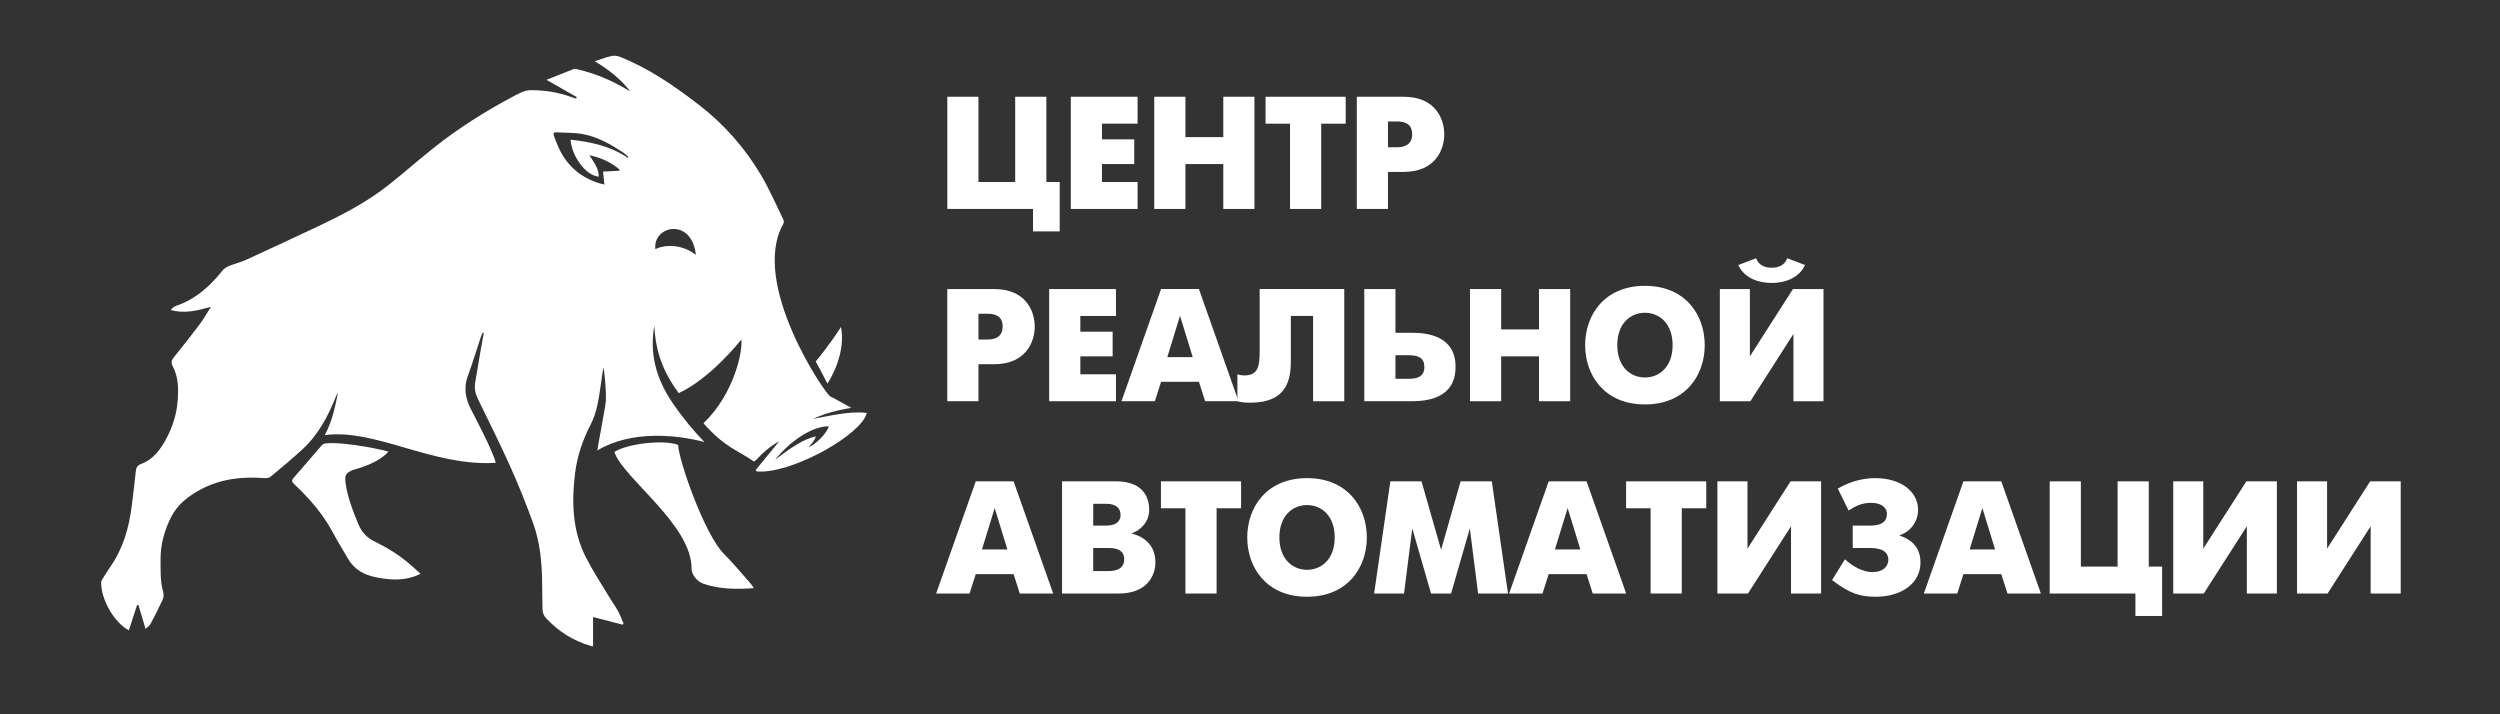 <?xml version="1.0" encoding="UTF-8"?>
<svg viewBox="0 0 168 48" xmlns="http://www.w3.org/2000/svg">
<rect x="0" y="0" width="168" height="48" fill="#333333" stroke="none"/>
<path d="m21.861 29.798c-0.088 0.007-0.191 0.07-0.251 0.139-0.626 0.72-1.238 1.452-1.87 2.165-0.165 0.185-0.126 0.289 0.03 0.435 0.879 0.822 1.679 1.715 2.314 2.747 0.196 0.318 0.36 0.655 0.548 0.979 0.25 0.433 0.51 0.86 0.761 1.293 0.415 0.713 1.063 1.071 1.84 1.229 0.882 0.18 1.763 0.254 2.635-0.058 0.1-0.036 0.196-0.082 0.399-0.167-0.254-0.226-0.462-0.409-0.669-0.593-0.741-0.659-1.581-1.167-2.463-1.6-0.509-0.25-0.838-0.627-1.05-1.135-0.374-0.902-0.729-1.809-0.863-2.789-0.07-0.503 0.024-0.664 0.483-0.858 0.837-0.233 1.837-0.596 2.387-1.229 0.047-0.034-2.808-0.697-4.231-0.558z" fill="#fff"/>
<path d="m41.288 30.373c0.547 1.74 5.25 4.894 5.185 7.892 0.05 0.432 0.404 0.835 0.844 0.979 1.065 0.349 2.169 0.366 3.339 0.278-0.088-0.126-0.147-0.232-0.226-0.321-0.593-0.67-1.162-1.363-1.793-1.993-1.292-1.302-3.023-6.242-3.067-7.311-0.962-0.372-3.45-0.083-4.281 0.476z" fill="#fff"/>
<path d="m56.512 21.974c-0.721 1.146-1.693 2.319-1.693 2.319 0.228 0.398 0.534 1.009 0.786 1.489 0.727-1.155 1.151-2.602 0.907-3.808z" fill="#fff"/>
<path d="m54.317 30.063s0.497-0.504 0.497-0.742c-0.851 0.217-1.561 0.684-2.726 1.571 1.032-1.286 2.539-2.272 3.612-2.243-0.137 0.469-0.907 1.246-1.383 1.414zm-10.276-13.318c-0.193-1.579 2.444-2.168 2.722 0.382-0.96-0.744-2.091-0.699-2.722-0.382zm-1.857-6.143c-1.16-0.778-2.468-1.069-3.843-1.215 0.079 1.091 0.997 2.401 1.894 2.485 0.014-0.556-0.331-0.962-0.629-1.442 0.803 0.172 1.462 0.477 2.029 0.968-0.008 0.026-0.015 0.051-0.024 0.077-0.364 0.019-0.728 0.037-1.086 0.056 0.029 0.282 0.056 0.554 0.088 0.869-0.15-0.036-0.215-0.05-0.278-0.068-1.308-0.385-2.254-1.194-2.813-2.451-0.111-0.25-0.212-0.506-0.304-0.764-0.047-0.133-0.009-0.238 0.163-0.226 0.613 0.038 1.238 0.012 1.835 0.13 0.971 0.192 1.831 0.682 2.655 1.223 0.127 0.083 0.235 0.195 0.352 0.294-0.013 0.022-0.026 0.043-0.04 0.066zm12.447 17.547c0.259-0.106 0.515-0.226 0.779-0.315 0.287-0.097 0.58-0.175 0.875-0.245 0.282-0.067 0.569-0.114 0.92-0.181-0.502-0.276-0.944-0.54-1.406-0.764-0.355-0.171-5.416-7.619-3.164-11.592 0.046-0.081 0.043-0.22 0.003-0.302-0.493-1.009-0.94-2.047-1.512-3.008-1.077-1.811-2.456-3.378-4.12-4.666-1.673-1.294-3.408-2.497-5.392-3.275-0.165-0.065-0.379-0.07-0.553-0.03-0.35 0.08-0.687 0.211-1.098 0.343 0.943 0.557 1.74 1.194 2.387 2.019-0.063-0.033-0.128-0.06-0.189-0.097-1.054-0.642-2.18-1.104-3.378-1.386-0.073-0.018-0.162-0.037-0.226-0.012-0.601 0.231-1.196 0.471-1.835 0.725 0.717 0.408 1.377 0.785 2.037 1.161-0.015 0.034-0.03 0.069-0.045 0.104-0.099-0.032-0.201-0.059-0.297-0.096-0.891-0.336-1.824-0.474-2.763-0.474-0.364 0-0.75 0.201-1.09 0.381-1.909 1.012-3.737 2.156-5.43 3.506-1.007 0.802-1.973 1.655-2.981 2.454-1.541 1.223-3.281 2.11-5.05 2.938-1.508 0.706-3.014 1.416-4.528 2.107-0.381 0.174-0.796 0.272-1.184 0.431-0.167 0.069-0.341 0.178-0.451 0.317-0.84 1.062-1.82 1.926-3.122 2.368-0.132 0.045-0.243 0.15-0.346 0.269 0.928 0.271 1.792 0.039 2.699-0.21-0.244 0.385-0.466 0.788-0.738 1.153-0.567 0.756-1.153 1.498-1.747 2.232-0.162 0.201-0.209 0.357-0.079 0.603 0.388 0.734 0.392 1.536 0.33 2.34-0.07 0.919-0.355 1.779-0.791 2.583-0.39 0.718-0.876 1.362-1.683 1.657-0.226 0.082-0.311 0.237-0.336 0.465-0.086 0.793-0.175 1.587-0.278 2.379-0.189 1.467-0.589 2.858-1.453 4.082-0.193 0.273-0.362 0.562-0.539 0.847-0.03 0.049-0.062 0.107-0.062 0.161-0.006 1.201 0.894 2.727 1.863 3.24 0.184-0.57 0.368-1.134 0.551-1.701 0.031 6e-4 0.063 0.002 0.095 0.002 0.151 0.509 0.302 1.018 0.475 1.6 0.138-0.135 0.268-0.213 0.33-0.33 0.291-0.545 0.575-1.096 0.831-1.658 0.067-0.148 0.065-0.359 0.019-0.519-0.198-0.696-0.164-1.405-0.171-2.116-0.011-1.032 0.256-1.995 0.714-2.9 0.43-0.849 1.157-1.403 1.974-1.842 1.351-0.725 2.804-0.885 4.305-0.766 0.132 0.01 0.305-0.017 0.401-0.097 0.717-0.596 1.437-1.193 2.125-1.823 1.075-0.985 1.744-2.243 2.275-3.585 0.035-0.087 0.069-0.174 0.125-0.254-0.181 0.973-0.388 1.937-0.88 2.87 3.371-0.467 7.253 2.129 11.484 1.86-0.159-0.757-1.554-3.374-1.692-3.653-0.353-0.712-0.464-1.421-0.178-2.194 0.319-0.865 0.583-1.75 0.875-2.626 0.032-0.096 0.083-0.186 0.125-0.28 0.023 0.008 0.046 0.015 0.069 0.022-0.07 0.391-0.144 0.782-0.212 1.173-0.124 0.718-0.25 1.436-0.365 2.155-0.06 0.374-0.001 0.733 0.166 1.079 0.73 1.504 1.483 2.998 2.167 4.523 0.565 1.257 1.081 2.539 1.552 3.835 0.499 1.377 0.614 2.827 0.615 4.286 8e-4 0.494 0.022 0.987 0.023 1.481 5e-4 0.249 0.069 0.454 0.242 0.641 0.836 0.898 1.837 1.522 3.01 1.867 0.044 0.013 0.093 0.011 0.144 0.018v-1.965c0.656 0.17 1.322 0.341 1.988 0.513 0.02-0.024 0.042-0.046 0.062-0.071-0.122-0.28-0.224-0.572-0.37-0.839-0.185-0.336-0.413-0.647-0.61-0.975-0.521-0.869-1.081-1.718-1.541-2.619-0.917-1.796-0.98-3.718-0.736-5.681 0.145-1.163 0.514-2.237 1.049-3.269 0.429-0.827 0.54-1.745 0.677-2.652 0.059-0.389 0.093-0.782 0.192-1.184 0.04 0.357 0.091 0.715 0.115 1.073 0.027 0.384 0.047 0.77 0.036 1.154-0.01 0.372-0.543 3.036-0.573 3.357 2.319-1.401 5.424-1.037 7.195-0.567-0.685-0.707-1.395-1.542-2.121-2.602-1.172-1.712-1.563-3.389-1.246-5.223 0.088 2.15 0.906 3.542 1.642 4.541 2.156-1.014 4.077-3.446 4.204-3.602 0.11 0.799-0.493 3.632-2.498 5.581-0.014 0.014-0.027 0.036-0.039 0.053 1.477 1.648 2.231 1.76 3.374 2.553 0.059-0.011 0.116-0.049 0.181-0.12 0.449-0.492 0.955-0.919 1.527-1.23-0.429 0.54-1.141 1.38-1.575 1.928 0.02 0.031 0.041 0.063 0.06 0.095 2.103 0.196 6.377-2.075 7.26-3.592 0.057-0.099 0.096-0.209 0.152-0.334-1.148-0.151-2.546 0.205-3.632 0.398z" fill="#fff"/>
<path d="m63.658 6.502h2.094v5.73h2.469v-5.73h2.094v5.73h0.898v3.317h-1.795v-1.508h-5.759v-7.54z" fill="#fff"/>
<path d="m71.958 6.501h4.487v1.809h-2.394v1.056h2.17v1.658h-2.17v1.207h2.394v1.81h-4.487v-7.54z" fill="#fff"/>
<path d="m77.567 6.501h2.094v2.714h2.544v-2.714h2.094v7.54h-2.094v-3.016h-2.544v3.016h-2.094v-7.54z" fill="#fff"/>
<path d="m86.69 8.311h-1.646v-1.809h5.386v1.809h-1.646v5.73h-2.094v-5.73z" fill="#fff"/>
<path d="m93.271 9.895h0.599c0.93 0 1.026-0.55 1.026-0.873 0-0.377-0.128-0.861-1.026-0.861h-0.599v1.734zm-2.094-3.393h3.152c2.127 0 2.725 1.487 2.725 2.52 0 1.045-0.609 2.531-2.725 2.531h-1.058v2.488h-2.094v-7.54z" fill="#fff"/>
<path d="m65.752 22.817h0.599c0.929 0 1.026-0.549 1.026-0.873 0-0.377-0.129-0.861-1.026-0.861h-0.599v1.734zm-2.094-3.393h3.151c2.127 0 2.725 1.486 2.725 2.52 0 1.045-0.609 2.531-2.725 2.531h-1.058v2.487h-2.094v-7.539z" fill="#fff"/>
<path d="m70.505 19.424h4.488v1.809h-2.394v1.056h2.17v1.658h-2.17v1.207h2.394v1.809h-4.488v-7.539z" fill="#fff"/>
<path d="m78.442 24.001h1.71l-0.855-2.779-0.855 2.779zm-0.417-4.578h2.543l2.661 7.539h-2.244l-0.417-1.303h-2.543l-0.417 1.303h-2.244l2.66-7.539z" fill="#fff"/>
<path d="m90.334 19.424v7.539h-2.094v-5.73h-1.496v2.973c0 1.088-0.108 2.854-2.715 2.854-0.31 0-0.545-0.01-0.876-0.097v-1.809c0.16 0.043 0.31 0.075 0.46 0.075 0.919 0 1.036-0.582 1.036-1.648v-4.158h5.685z" fill="#fff"/>
<path d="m94.672 25.454c0.651 0 1.046-0.193 1.046-0.797 0-0.591-0.384-0.786-1.046-0.786h-0.898v1.583h0.898zm-2.992-6.031h2.094v2.94h1.101c1.069 0 2.939 0.216 2.939 2.294 0 2.09-1.881 2.305-2.939 2.305h-3.195v-7.539z" fill="#fff"/>
<path d="m98.784 19.424h2.094v2.714h2.543v-2.714h2.095v7.539h-2.095v-3.016h-2.543v3.016h-2.094v-7.539z" fill="#fff"/>
<path d="m112.4 23.193c0-1.454-0.887-2.175-1.859-2.175s-1.86 0.721-1.86 2.175c0 1.454 0.888 2.175 1.86 2.175s1.859-0.721 1.859-2.175zm-5.878 0c0-2.014 1.284-3.985 4.019-3.985s4.017 1.971 4.017 3.985c0 2.015-1.282 3.985-4.017 3.985s-4.019-1.971-4.019-3.985z" fill="#fff"/>
<path d="m121.3 17.808c-0.406 0.883-1.357 1.206-2.244 1.206s-1.838-0.323-2.244-1.206l1.197-0.452c0.193 0.517 0.663 0.636 1.047 0.636s0.855-0.119 1.048-0.636l1.196 0.452zm-3.708 1.616v4.523l2.896-4.523h2.051v7.539h-2.019v-4.523l-2.896 4.523h-2.051v-7.539h2.019z" fill="#fff"/>
<path d="m65.988 36.923h1.71l-0.855-2.779-0.855 2.779zm-0.417-4.578h2.543l2.66 7.539h-2.244l-0.416-1.303h-2.543l-0.417 1.303h-2.244l2.661-7.539z" fill="#fff"/>
<path d="m74.426 38.376c0.321 0 1.122-0.01 1.122-0.797 0-0.754-0.78-0.754-1.122-0.754h-0.962v1.551h0.962zm-0.085-3.057c0.822 0 0.962-0.432 0.962-0.711 0-0.399-0.246-0.754-0.962-0.754h-0.876v1.465h0.876zm0.652-2.974c2.031 0 2.233 1.336 2.233 1.917 0 0.797-0.556 1.357-1.165 1.572v0.022c0.491 0.118 1.581 0.549 1.581 1.928 0 1.056-0.717 2.1-2.447 2.1h-3.826v-7.539h3.622z" fill="#fff"/>
<path d="m79.661 34.155h-1.646v-1.809h5.386v1.809h-1.646v5.73h-2.094v-5.73z" fill="#fff"/>
<path d="m89.693 36.115c0-1.453-0.887-2.175-1.859-2.175-0.972 0-1.86 0.721-1.86 2.175 0 1.455 0.888 2.176 1.86 2.176 0.972 0 1.859-0.721 1.859-2.176zm-5.878 0c0-2.014 1.283-3.985 4.019-3.985 2.735 0 4.017 1.971 4.017 3.985 0 2.015-1.283 3.986-4.017 3.986-2.736 0-4.019-1.97-4.019-3.986z" fill="#fff"/>
<path d="m93.431 32.346h2.094l1.315 4.599 1.313-4.599h2.095l1.09 7.539h-2.009l-0.556-4.372-1.261 4.372h-1.346l-1.261-4.372-0.555 4.372h-2.009l1.09-7.539z" fill="#fff"/>
<path d="m104.49 36.923h1.71l-0.854-2.779-0.856 2.779zm-0.417-4.578h2.543l2.662 7.539h-2.245l-0.417-1.303h-2.543l-0.416 1.303h-2.244l2.66-7.539z" fill="#fff"/>
<path d="m110.92 34.155h-1.646v-1.809h5.386v1.809h-1.645v5.729h-2.095v-5.729z" fill="#fff"/>
<path d="m117.43 32.346v4.523l2.895-4.523h2.052v7.539h-2.02v-4.522l-2.895 4.522h-2.052v-7.539h2.02z" fill="#fff"/>
<path d="m123.5 32.831c0.363-0.205 1.27-0.701 2.521-0.701 1.678 0 2.874 0.872 2.874 2.133 0 0.754-0.47 1.443-1.228 1.702v0.033c0.608 0.193 1.389 0.657 1.389 1.798 0 1.433-1.314 2.305-3.002 2.305-1.059 0-1.743-0.205-2.94-1.12l0.867-1.401c0.533 0.507 1.249 0.863 1.816 0.863 0.898 0 1.1-0.517 1.1-0.83 0-0.442-0.31-0.787-1.208-0.787h-1.186v-1.507h1.186c0.952 0 1.112-0.442 1.112-0.776 0-0.474-0.427-0.754-1.068-0.754-0.61 0-1.047 0.216-1.507 0.518l-0.726-1.475z" fill="#fff"/>
<path d="m132.36 36.923h1.71l-0.855-2.779-0.855 2.779zm-0.417-4.578h2.543l2.661 7.539h-2.244l-0.417-1.303h-2.543l-0.416 1.303h-2.245l2.661-7.539z" fill="#fff"/>
<path d="m137.74 32.346h2.094v5.73h2.468v-5.73h2.095v5.73h0.897v3.317h-1.794v-1.508h-5.76v-7.539z" fill="#fff"/>
<path d="m148.06 32.346v4.523l2.896-4.523h2.051v7.539h-2.019v-4.522l-2.896 4.522h-2.051v-7.539h2.019z" fill="#fff"/>
<path d="m156.38 32.346v4.523l2.896-4.523h2.052v7.539h-2.019v-4.522l-2.896 4.522h-2.052v-7.539h2.019z" fill="#fff"/>
</svg>
